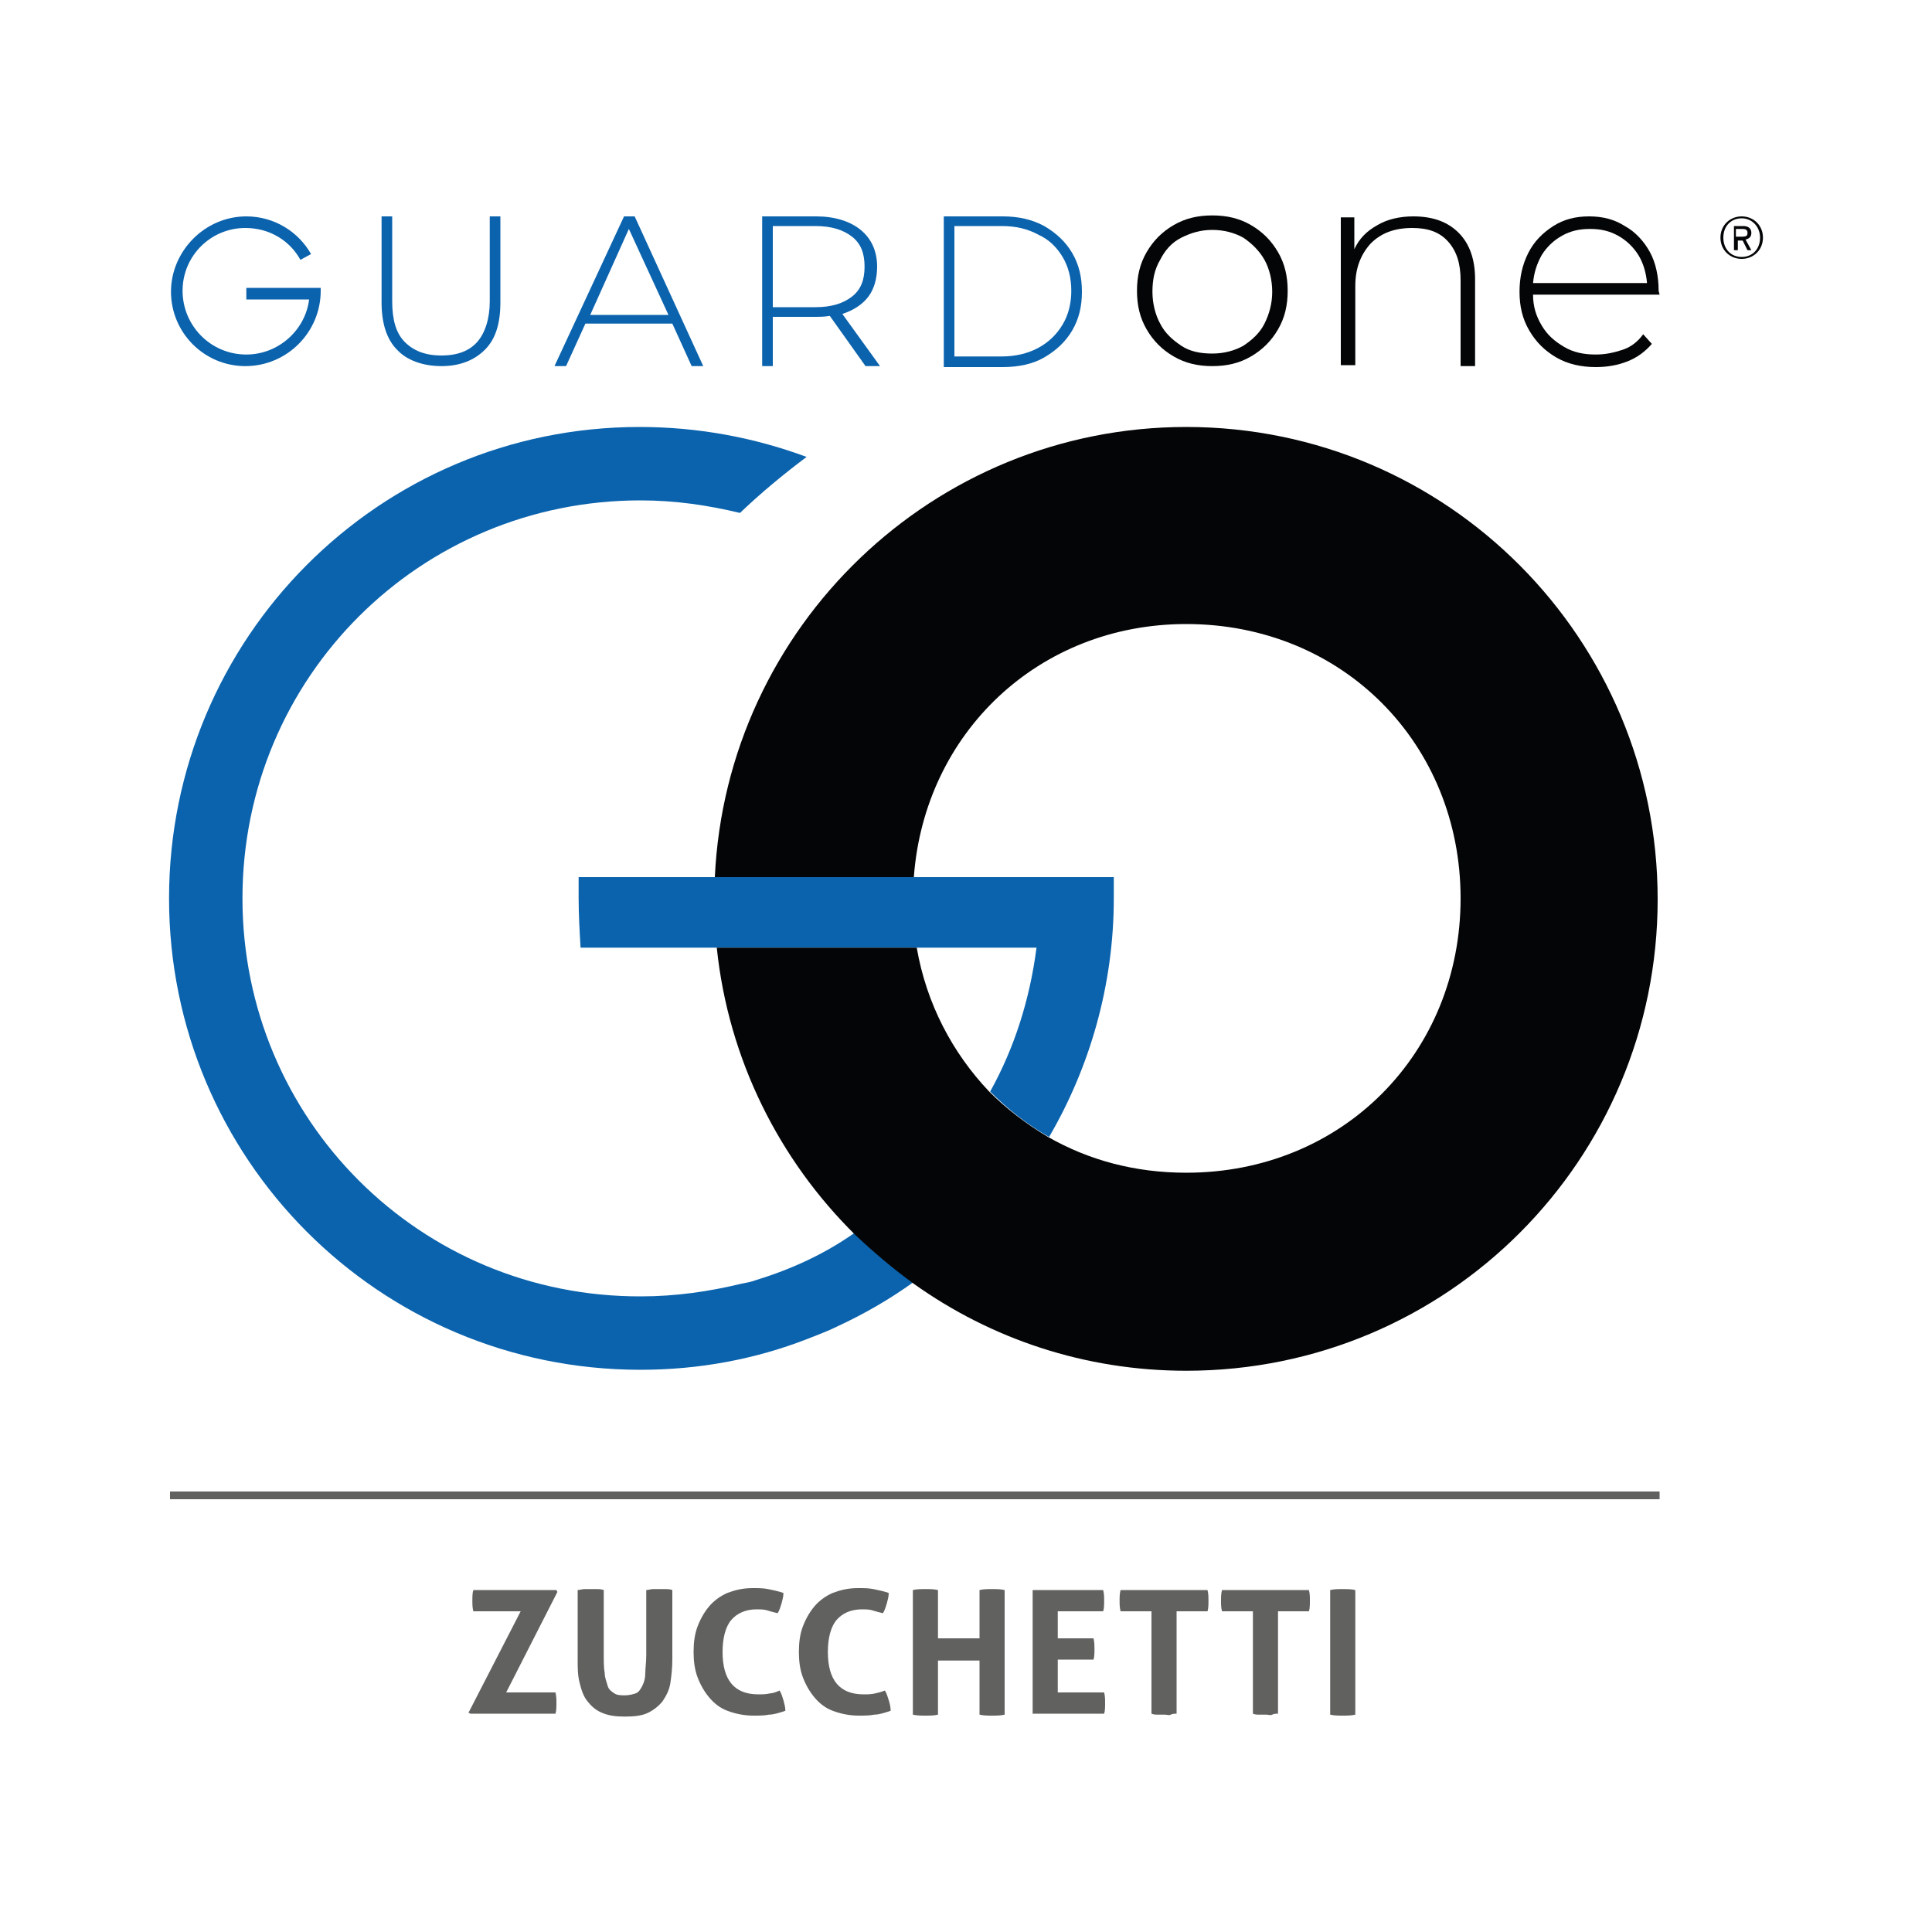<svg xmlns="http://www.w3.org/2000/svg" xmlns:xlink="http://www.w3.org/1999/xlink" id="Livello_1" x="0px" y="0px" viewBox="0 0 200 200" style="enable-background:new 0 0 200 200;" xml:space="preserve"><style type="text/css">	.st0{fill:#0B63AD;}	.st1{fill:#040506;}	.st2{fill:#616160;}	.st3{fill:#010202;}	.st4{fill:#FFFFFF;}</style><g>	<path class="st0" d="M94.6,90.8H59.9c0,0.7,0,1.5,0,2.2c0,1.7,0.1,3.4,0.2,5.1h47.2c-0.7,5.4-2.3,10.4-4.8,14.9  c1.8,1.8,3.8,3.4,6.1,4.7c4.2-7.2,6.7-15.7,6.7-24.7v-2.2L94.6,90.8z"></path>	<path class="st0" d="M78.3,132.5c-0.5,0.2-1.1,0.3-1.6,0.4c-3.3,0.8-6.8,1.3-10.3,1.3c-22.9,0.1-41.3-18.3-41.3-41.2  s18.4-41.2,41.2-41.2c3.6,0,7,0.5,10.3,1.3c2.2-2.1,4.5-4,6.9-5.8c-5.4-2-11.2-3.1-17.3-3.1c-27,0-48.7,21.9-48.7,48.8  s21.7,48.8,48.8,48.8c6.1,0,11.9-1.1,17.3-3.2c1-0.4,2.1-0.8,3.1-1.3c2.8-1.3,5.4-2.8,7.9-4.6c-2.2-1.5-4.2-3.2-6.1-5.1  C85.4,129.8,81.9,131.4,78.3,132.5"></path>	<path class="st1" d="M122.8,44.2c-26.2,0-47.6,20.7-48.8,46.6h20.6c1.1-14.9,12.9-26.2,28.2-26.2c16.2,0,28.4,12.4,28.4,28.4  s-12.2,28.4-28.4,28.4c-5.3,0-10.1-1.3-14.3-3.7c-2.2-1.3-4.3-2.9-6.1-4.7c-3.8-4-6.5-9.1-7.5-14.9H74.2c1.2,11.6,6.5,22,14.3,29.7  c1.9,1.8,3.9,3.5,6.1,5.1c8,5.7,17.7,9,28.2,9c27.1,0,48.8-21.9,48.8-48.8S149.9,44.2,122.8,44.2"></path>	<g>		<g>			<g>				<path class="st2" d="M48.5,177.3l5.4-10.5H49c-0.1-0.4-0.1-0.7-0.1-1.1c0-0.4,0-0.8,0.1-1.1h8.6l0.1,0.2l-5.3,10.4h5.1     c0.1,0.4,0.1,0.7,0.1,1.1c0,0.4,0,0.8-0.1,1.1h-8.8L48.5,177.3L48.5,177.3z"></path>				<path class="st2" d="M59.8,164.6c0.2,0,0.5-0.1,0.7-0.1s0.4,0,0.7,0c0.2,0,0.4,0,0.6,0c0.2,0,0.4,0,0.7,0.1v6.7     c0,0.7,0,1.4,0.1,1.9c0,0.5,0.2,0.9,0.3,1.3s0.4,0.6,0.7,0.8s0.7,0.2,1.1,0.2s0.8-0.1,1.1-0.2s0.5-0.4,0.7-0.8     c0.2-0.4,0.3-0.8,0.3-1.3s0.1-1.1,0.1-1.9v-6.7c0.2,0,0.5-0.1,0.7-0.1c0.2,0,0.4,0,0.6,0s0.4,0,0.7,0c0.2,0,0.4,0,0.7,0.1v7.2     c0,0.9-0.1,1.7-0.2,2.4s-0.4,1.3-0.8,1.9c-0.4,0.5-0.9,0.9-1.5,1.2c-0.6,0.3-1.4,0.4-2.4,0.4c-1,0-1.7-0.1-2.4-0.4     s-1.1-0.7-1.5-1.2s-0.6-1.1-0.8-1.9s-0.2-1.5-0.2-2.4L59.8,164.6L59.8,164.6z"></path>				<path class="st2" d="M80.7,175c0.2,0.3,0.3,0.7,0.4,1c0.1,0.4,0.2,0.7,0.2,1.1c-0.6,0.2-1.2,0.4-1.7,0.4c-0.5,0.1-1,0.1-1.6,0.1     c-1,0-1.9-0.2-2.7-0.5s-1.4-0.8-1.9-1.4c-0.5-0.6-0.9-1.3-1.2-2.1c-0.3-0.8-0.4-1.7-0.4-2.6s0.1-1.8,0.4-2.6s0.7-1.5,1.2-2.1     s1.2-1.1,1.9-1.4c0.8-0.3,1.6-0.5,2.6-0.5c0.6,0,1.1,0,1.6,0.1s1,0.2,1.6,0.4c0,0.4-0.1,0.7-0.2,1.1c-0.1,0.3-0.2,0.7-0.4,1     c-0.4-0.1-0.8-0.2-1.1-0.3c-0.3-0.1-0.7-0.1-1.1-0.1c-1.1,0-2,0.4-2.6,1.1c-0.6,0.7-0.9,1.9-0.9,3.3c0,2.9,1.2,4.4,3.7,4.4     c0.4,0,0.8,0,1.2-0.1C79.9,175.3,80.3,175.2,80.7,175L80.7,175z"></path>				<path class="st2" d="M91.6,175c0.2,0.3,0.3,0.7,0.4,1s0.2,0.7,0.2,1.1c-0.6,0.2-1.2,0.4-1.7,0.4c-0.5,0.1-1,0.1-1.6,0.1     c-1,0-1.9-0.2-2.7-0.5s-1.4-0.8-1.9-1.4c-0.5-0.6-0.9-1.3-1.2-2.1c-0.3-0.8-0.4-1.7-0.4-2.6s0.1-1.8,0.4-2.6s0.7-1.5,1.2-2.1     s1.2-1.1,1.9-1.4c0.8-0.3,1.6-0.5,2.6-0.5c0.6,0,1.1,0,1.6,0.1s1,0.2,1.6,0.4c0,0.4-0.1,0.7-0.2,1.1c-0.1,0.3-0.2,0.7-0.4,1     c-0.4-0.1-0.8-0.2-1.1-0.3s-0.7-0.1-1.1-0.1c-1.1,0-2,0.4-2.6,1.1c-0.6,0.7-0.9,1.9-0.9,3.3c0,2.9,1.2,4.4,3.7,4.4     c0.4,0,0.8,0,1.2-0.1S91.1,175.2,91.6,175L91.6,175z"></path>				<path class="st2" d="M94.5,164.6c0.4-0.1,0.9-0.1,1.3-0.1s0.9,0,1.3,0.1v5h4.3v-5c0.4-0.1,0.9-0.1,1.3-0.1s0.9,0,1.3,0.1v12.9     c-0.4,0.1-0.9,0.1-1.3,0.1s-0.9,0-1.3-0.1v-5.6h-4.3v5.6c-0.4,0.1-0.9,0.1-1.3,0.1s-0.9,0-1.3-0.1V164.6z"></path>				<path class="st2" d="M106.9,164.6h7.3c0.1,0.4,0.1,0.7,0.1,1.1c0,0.4,0,0.8-0.1,1.1h-4.7v2.8h3.7c0.1,0.4,0.1,0.8,0.1,1.1     c0,0.4,0,0.8-0.1,1.1h-3.7v3.4h4.8c0.1,0.4,0.1,0.7,0.1,1.1c0,0.4,0,0.8-0.1,1.1h-7.4V164.6L106.9,164.6z"></path>				<path class="st2" d="M119.2,166.8H116c-0.1-0.4-0.1-0.7-0.1-1.1c0-0.4,0-0.7,0.1-1.1h9c0.1,0.4,0.1,0.7,0.1,1.1     c0,0.4,0,0.8-0.1,1.1h-3.2v10.6c-0.2,0-0.4,0-0.6,0.1s-0.4,0-0.6,0s-0.4,0-0.7,0c-0.2,0-0.5,0-0.7-0.1L119.2,166.8L119.2,166.8z     "></path>				<path class="st2" d="M129.7,166.8h-3.2c-0.1-0.4-0.1-0.7-0.1-1.1c0-0.4,0-0.7,0.1-1.1h9c0.1,0.4,0.1,0.7,0.1,1.1     c0,0.4,0,0.8-0.1,1.1h-3.2v10.6c-0.2,0-0.4,0-0.6,0.1c-0.2,0.1-0.4,0-0.6,0s-0.4,0-0.7,0c-0.2,0-0.5,0-0.7-0.1L129.7,166.8     L129.7,166.8z"></path>				<path class="st2" d="M137.7,164.6c0.4-0.1,0.9-0.1,1.3-0.1s0.9,0,1.3,0.1v12.9c-0.4,0.1-0.9,0.1-1.3,0.1s-0.9,0-1.3-0.1V164.6z"></path>			</g>			<rect x="17.6" y="154.4" class="st2" width="154.2" height="0.8"></rect>		</g>		<path class="st0" d="M33.2,29.8v0.3c0,4.3-3.5,7.8-7.8,7.8s-7.7-3.5-7.7-7.7s3.5-7.8,7.8-7.8c2.9,0,5.4,1.6,6.7,3.9l-1.1,0.6   c-1.1-2-3.2-3.3-5.7-3.3c-3.6,0-6.5,2.9-6.5,6.5s2.9,6.6,6.6,6.6c3.3,0,6.1-2.5,6.5-5.7h-6.5v-1.2H33.2L33.2,29.8z"></path>		<path class="st0" d="M41.1,36.2c-1.1-1.1-1.6-2.8-1.6-4.9v-8.9h1.1v8.8c0,1.9,0.4,3.3,1.3,4.2c0.9,0.9,2.1,1.4,3.8,1.4   c1.7,0,2.9-0.5,3.7-1.4c0.8-0.9,1.3-2.4,1.3-4.2v-8.8h1.1v8.9c0,2.2-0.5,3.8-1.6,4.9s-2.6,1.7-4.5,1.7S42.1,37.3,41.1,36.2"></path>		<path class="st0" d="M69.6,33.5h-9l-2,4.4h-1.2l7.2-15.5h1.1l7.1,15.5h-1.2L69.6,33.5z M69.2,32.6l-4.1-8.9l-4,8.9H69.2z"></path>		<path class="st0" d="M89.6,37.9l-3.7-5.2c-0.6,0.1-1.1,0.1-1.5,0.1H80v5.1h-1.1V22.4h5.6c1.9,0,3.5,0.5,4.6,1.4   c1.1,0.9,1.7,2.2,1.7,3.8c0,1.2-0.3,2.3-0.9,3.1c-0.6,0.8-1.5,1.4-2.7,1.8l3.9,5.4H89.6L89.6,37.9z M84.4,31.8   c1.7,0,2.9-0.4,3.8-1.1s1.3-1.7,1.3-3.1s-0.4-2.4-1.3-3.1c-0.9-0.7-2.1-1.1-3.8-1.1H80v8.4H84.4z"></path>		<path class="st0" d="M97.7,22.4h6.1c1.6,0,3,0.3,4.3,1c1.2,0.7,2.2,1.6,2.9,2.8c0.7,1.2,1,2.5,1,4s-0.3,2.8-1,4   c-0.7,1.2-1.7,2.1-2.9,2.8c-1.2,0.7-2.7,1-4.3,1h-6.1V22.4z M103.7,36.9c1.4,0,2.7-0.3,3.8-0.9c1.1-0.6,1.9-1.4,2.5-2.4   s0.9-2.2,0.9-3.5c0-1.3-0.3-2.5-0.9-3.5s-1.4-1.8-2.5-2.3c-1.1-0.6-2.3-0.9-3.8-0.9h-4.9v13.5H103.7L103.7,36.9z"></path>		<path class="st1" d="M151,24.1c1.1,1.1,1.7,2.7,1.7,4.8v9h-1.5V29c0-1.7-0.4-3-1.3-4s-2.1-1.4-3.7-1.4c-1.8,0-3.2,0.5-4.3,1.6   c-1,1.1-1.6,2.5-1.6,4.4v8.2h-1.5V22.5h1.4v3.3c0.5-1.1,1.3-1.9,2.4-2.5c1-0.6,2.3-0.9,3.7-0.9C148.4,22.4,149.9,23,151,24.1"></path>		<path class="st1" d="M171.8,30.5h-13.1c0,1.2,0.3,2.2,0.9,3.2s1.3,1.6,2.3,2.2s2.1,0.8,3.3,0.8c1,0,1.9-0.2,2.8-0.5   c0.9-0.3,1.6-0.9,2.1-1.6l0.9,1c-0.7,0.8-1.5,1.4-2.5,1.8s-2.1,0.6-3.3,0.6c-1.5,0-2.9-0.3-4.1-1c-1.2-0.7-2.1-1.6-2.8-2.8   c-0.7-1.2-1-2.5-1-4s0.3-2.8,0.9-4c0.6-1.2,1.5-2.1,2.6-2.8c1.1-0.7,2.3-1,3.7-1s2.6,0.3,3.7,1c1.1,0.6,2,1.6,2.6,2.7   s0.9,2.5,0.9,4L171.8,30.5L171.8,30.5z M161.7,24.4c-0.9,0.5-1.6,1.2-2.1,2c-0.5,0.9-0.8,1.8-0.9,2.9h11.8   c-0.1-1.1-0.4-2.1-0.9-2.9c-0.5-0.8-1.2-1.5-2.1-2s-1.8-0.7-2.9-0.7S162.6,23.9,161.7,24.4"></path>		<path class="st1" d="M121.5,36.9c-1.2-0.7-2.1-1.6-2.8-2.8c-0.7-1.2-1-2.5-1-4s0.3-2.8,1-4c0.7-1.2,1.6-2.1,2.8-2.8   c1.2-0.7,2.5-1,4-1s2.8,0.3,4,1c1.2,0.7,2.1,1.6,2.8,2.8c0.7,1.2,1,2.5,1,4s-0.3,2.8-1,4s-1.6,2.1-2.8,2.8c-1.2,0.7-2.5,1-4,1   S122.7,37.6,121.5,36.9 M128.7,35.8c0.9-0.6,1.7-1.3,2.2-2.3s0.8-2.1,0.8-3.3s-0.3-2.4-0.8-3.3s-1.3-1.7-2.2-2.3   c-0.9-0.5-2-0.8-3.2-0.8s-2.2,0.3-3.2,0.8s-1.7,1.3-2.2,2.3c-0.6,1-0.8,2.1-0.8,3.3c0,1.2,0.3,2.4,0.8,3.3c0.5,1,1.3,1.7,2.2,2.3   c0.9,0.6,2,0.8,3.2,0.8S127.8,36.3,128.7,35.8"></path>		<path class="st1" d="M182.5,24.6c0,1.3-1,2.2-2.2,2.2s-2.2-0.9-2.2-2.2s1-2.2,2.2-2.2S182.5,23.3,182.5,24.6 M182.2,24.6   c0-1.1-0.8-2-1.9-2s-1.9,0.8-1.9,2s0.8,2,1.9,2S182.2,25.8,182.2,24.6 M181.3,24.1c0,0.4-0.2,0.6-0.6,0.7l0.6,1.1h-0.4l-0.5-1   h-0.5v1h-0.4v-2.5h1C180.9,23.4,181.3,23.6,181.3,24.1 M180.9,24.1c0-0.3-0.2-0.4-0.5-0.4h-0.7v0.8h0.6   C180.8,24.5,180.9,24.4,180.9,24.1"></path>	</g></g></svg>